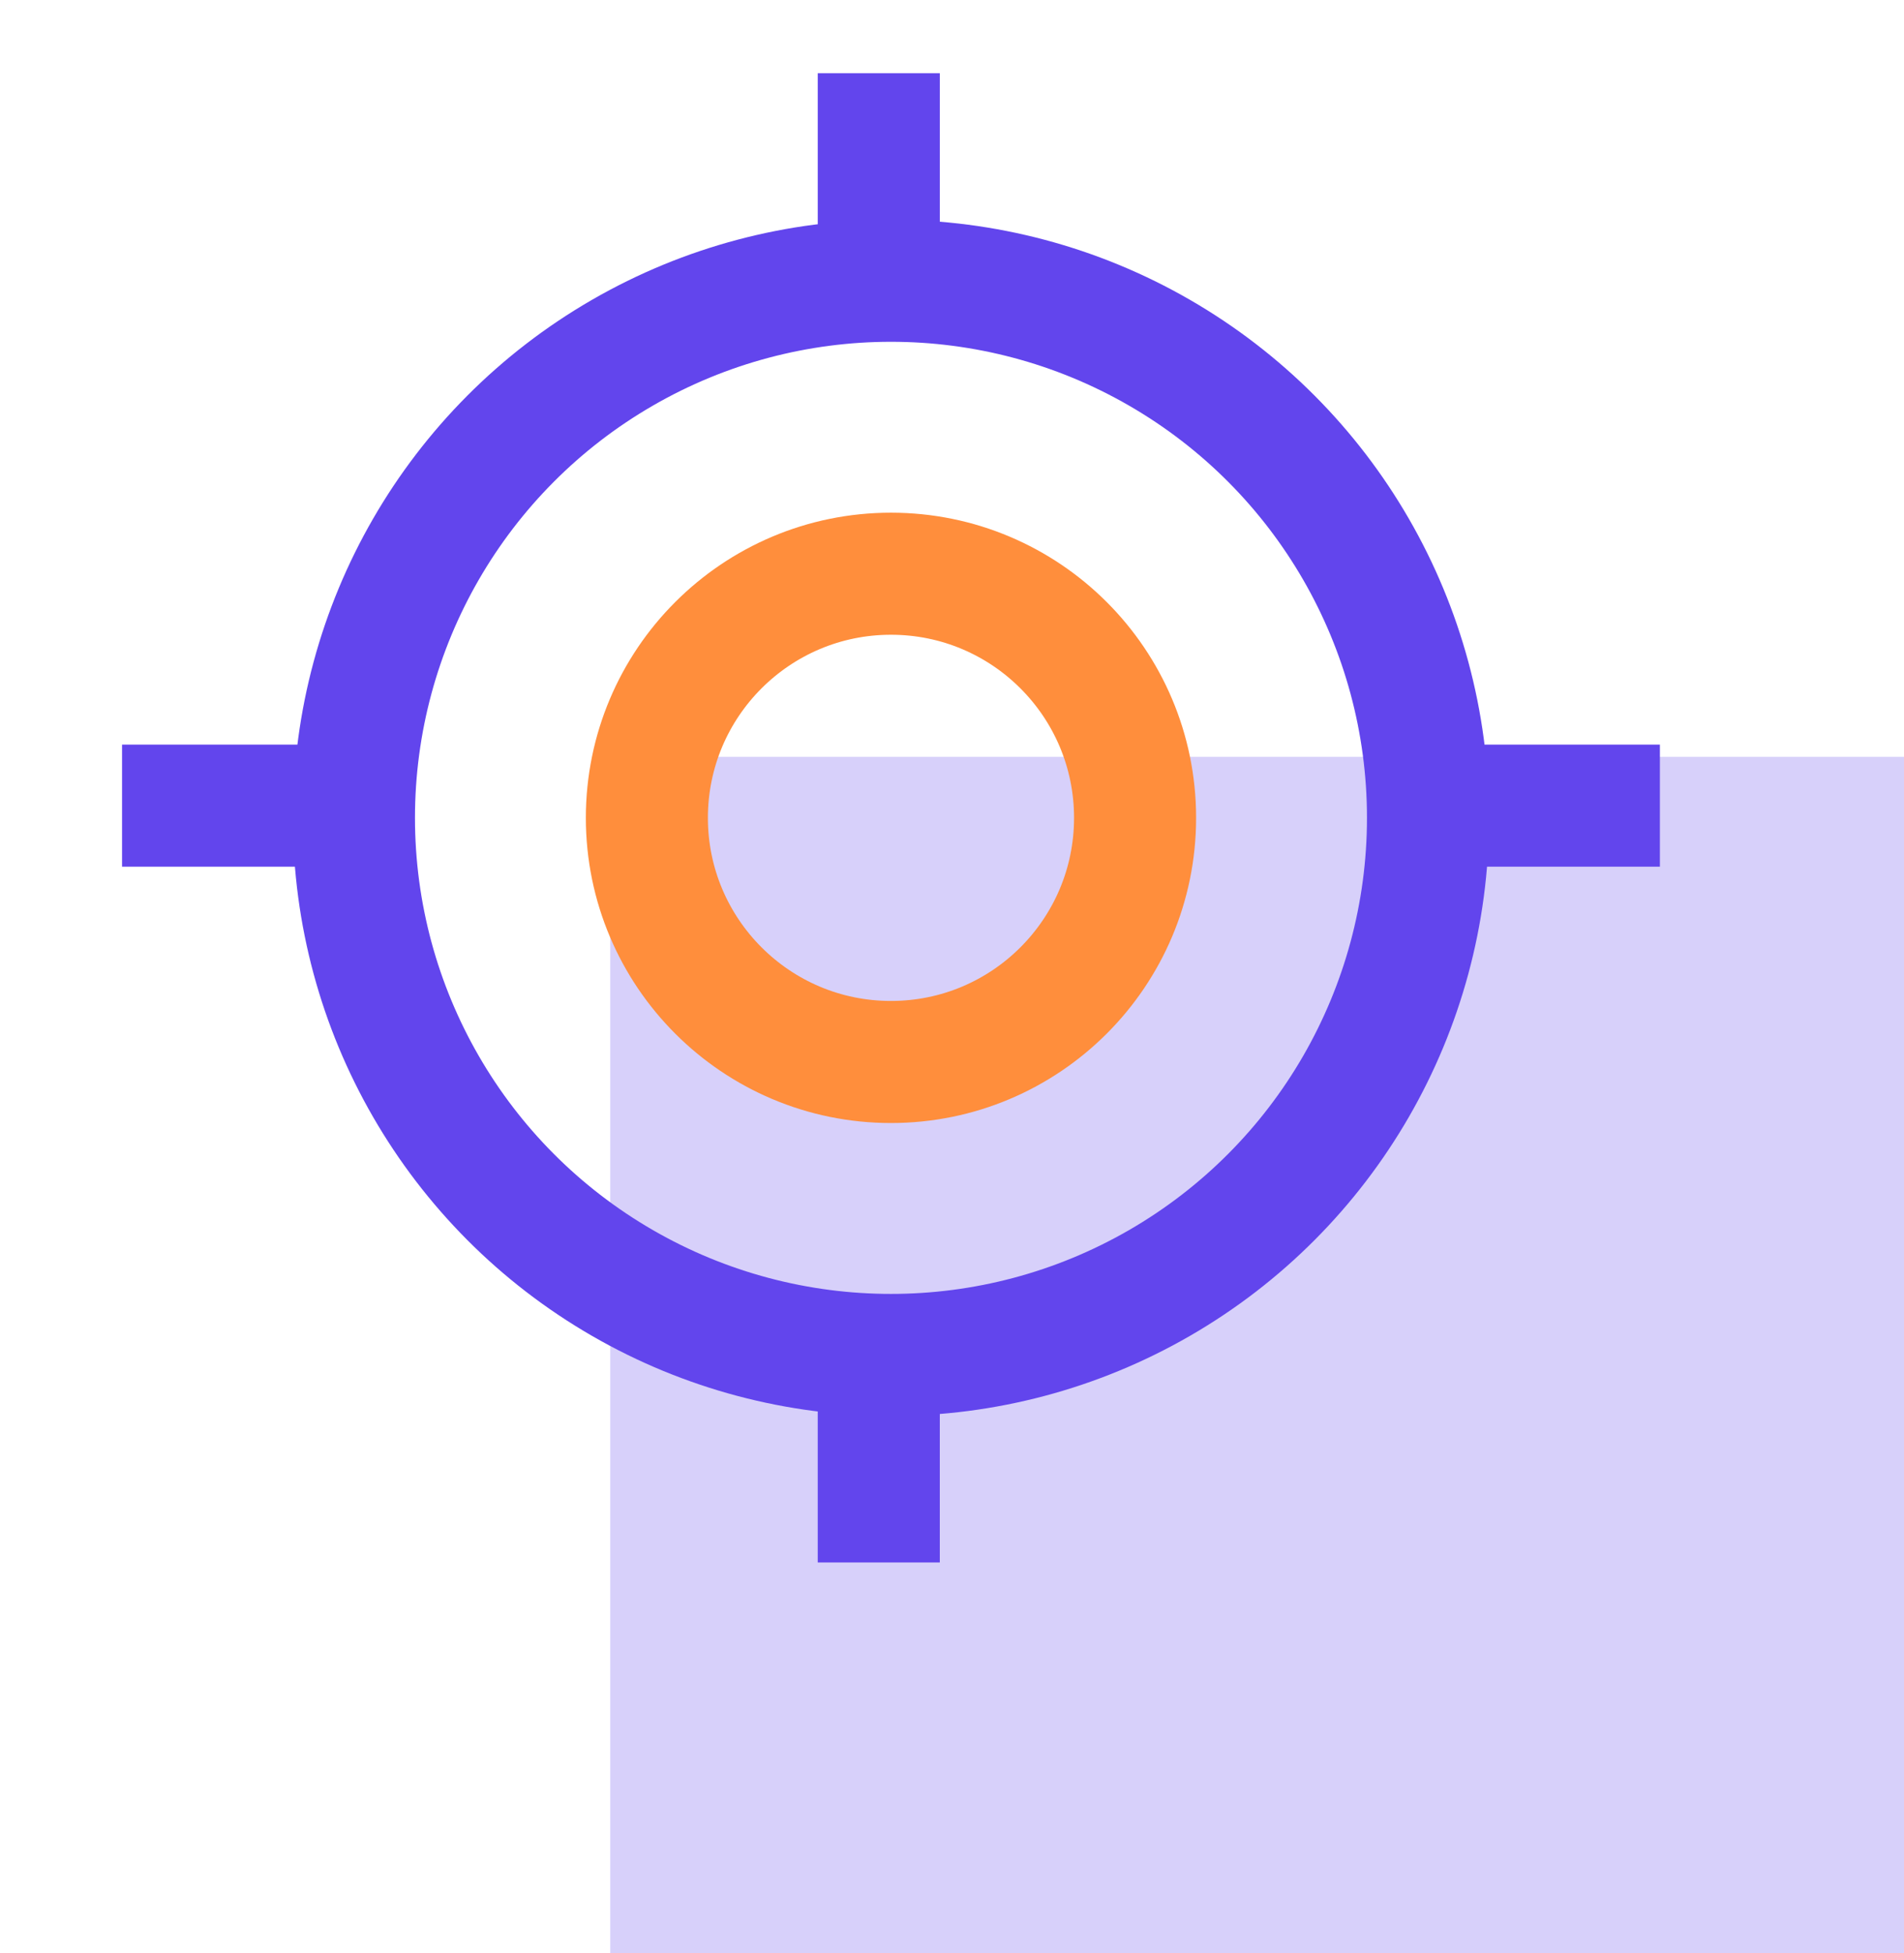 <svg width="78" height="80" viewBox="0 0 78 80" fill="none" xmlns="http://www.w3.org/2000/svg">
<rect opacity="0.25" x="25" y="31" width="53" height="49" fill="#6245ED"/>
<circle cx="36.5" cy="33.5" r="22" stroke="#6245ED" stroke-width="5"/>
<circle cx="36.5" cy="33.5" r="10" stroke="#FF8E3C" stroke-width="5"/>
<path d="M36 12V3" stroke="#6245ED" stroke-width="5"/>
<path d="M36 55V64" stroke="#6245ED" stroke-width="5"/>
<path d="M68 33H59" stroke="#6245ED" stroke-width="5"/>
<path d="M14 33H5" stroke="#6245ED" stroke-width="5"/>
</svg>
